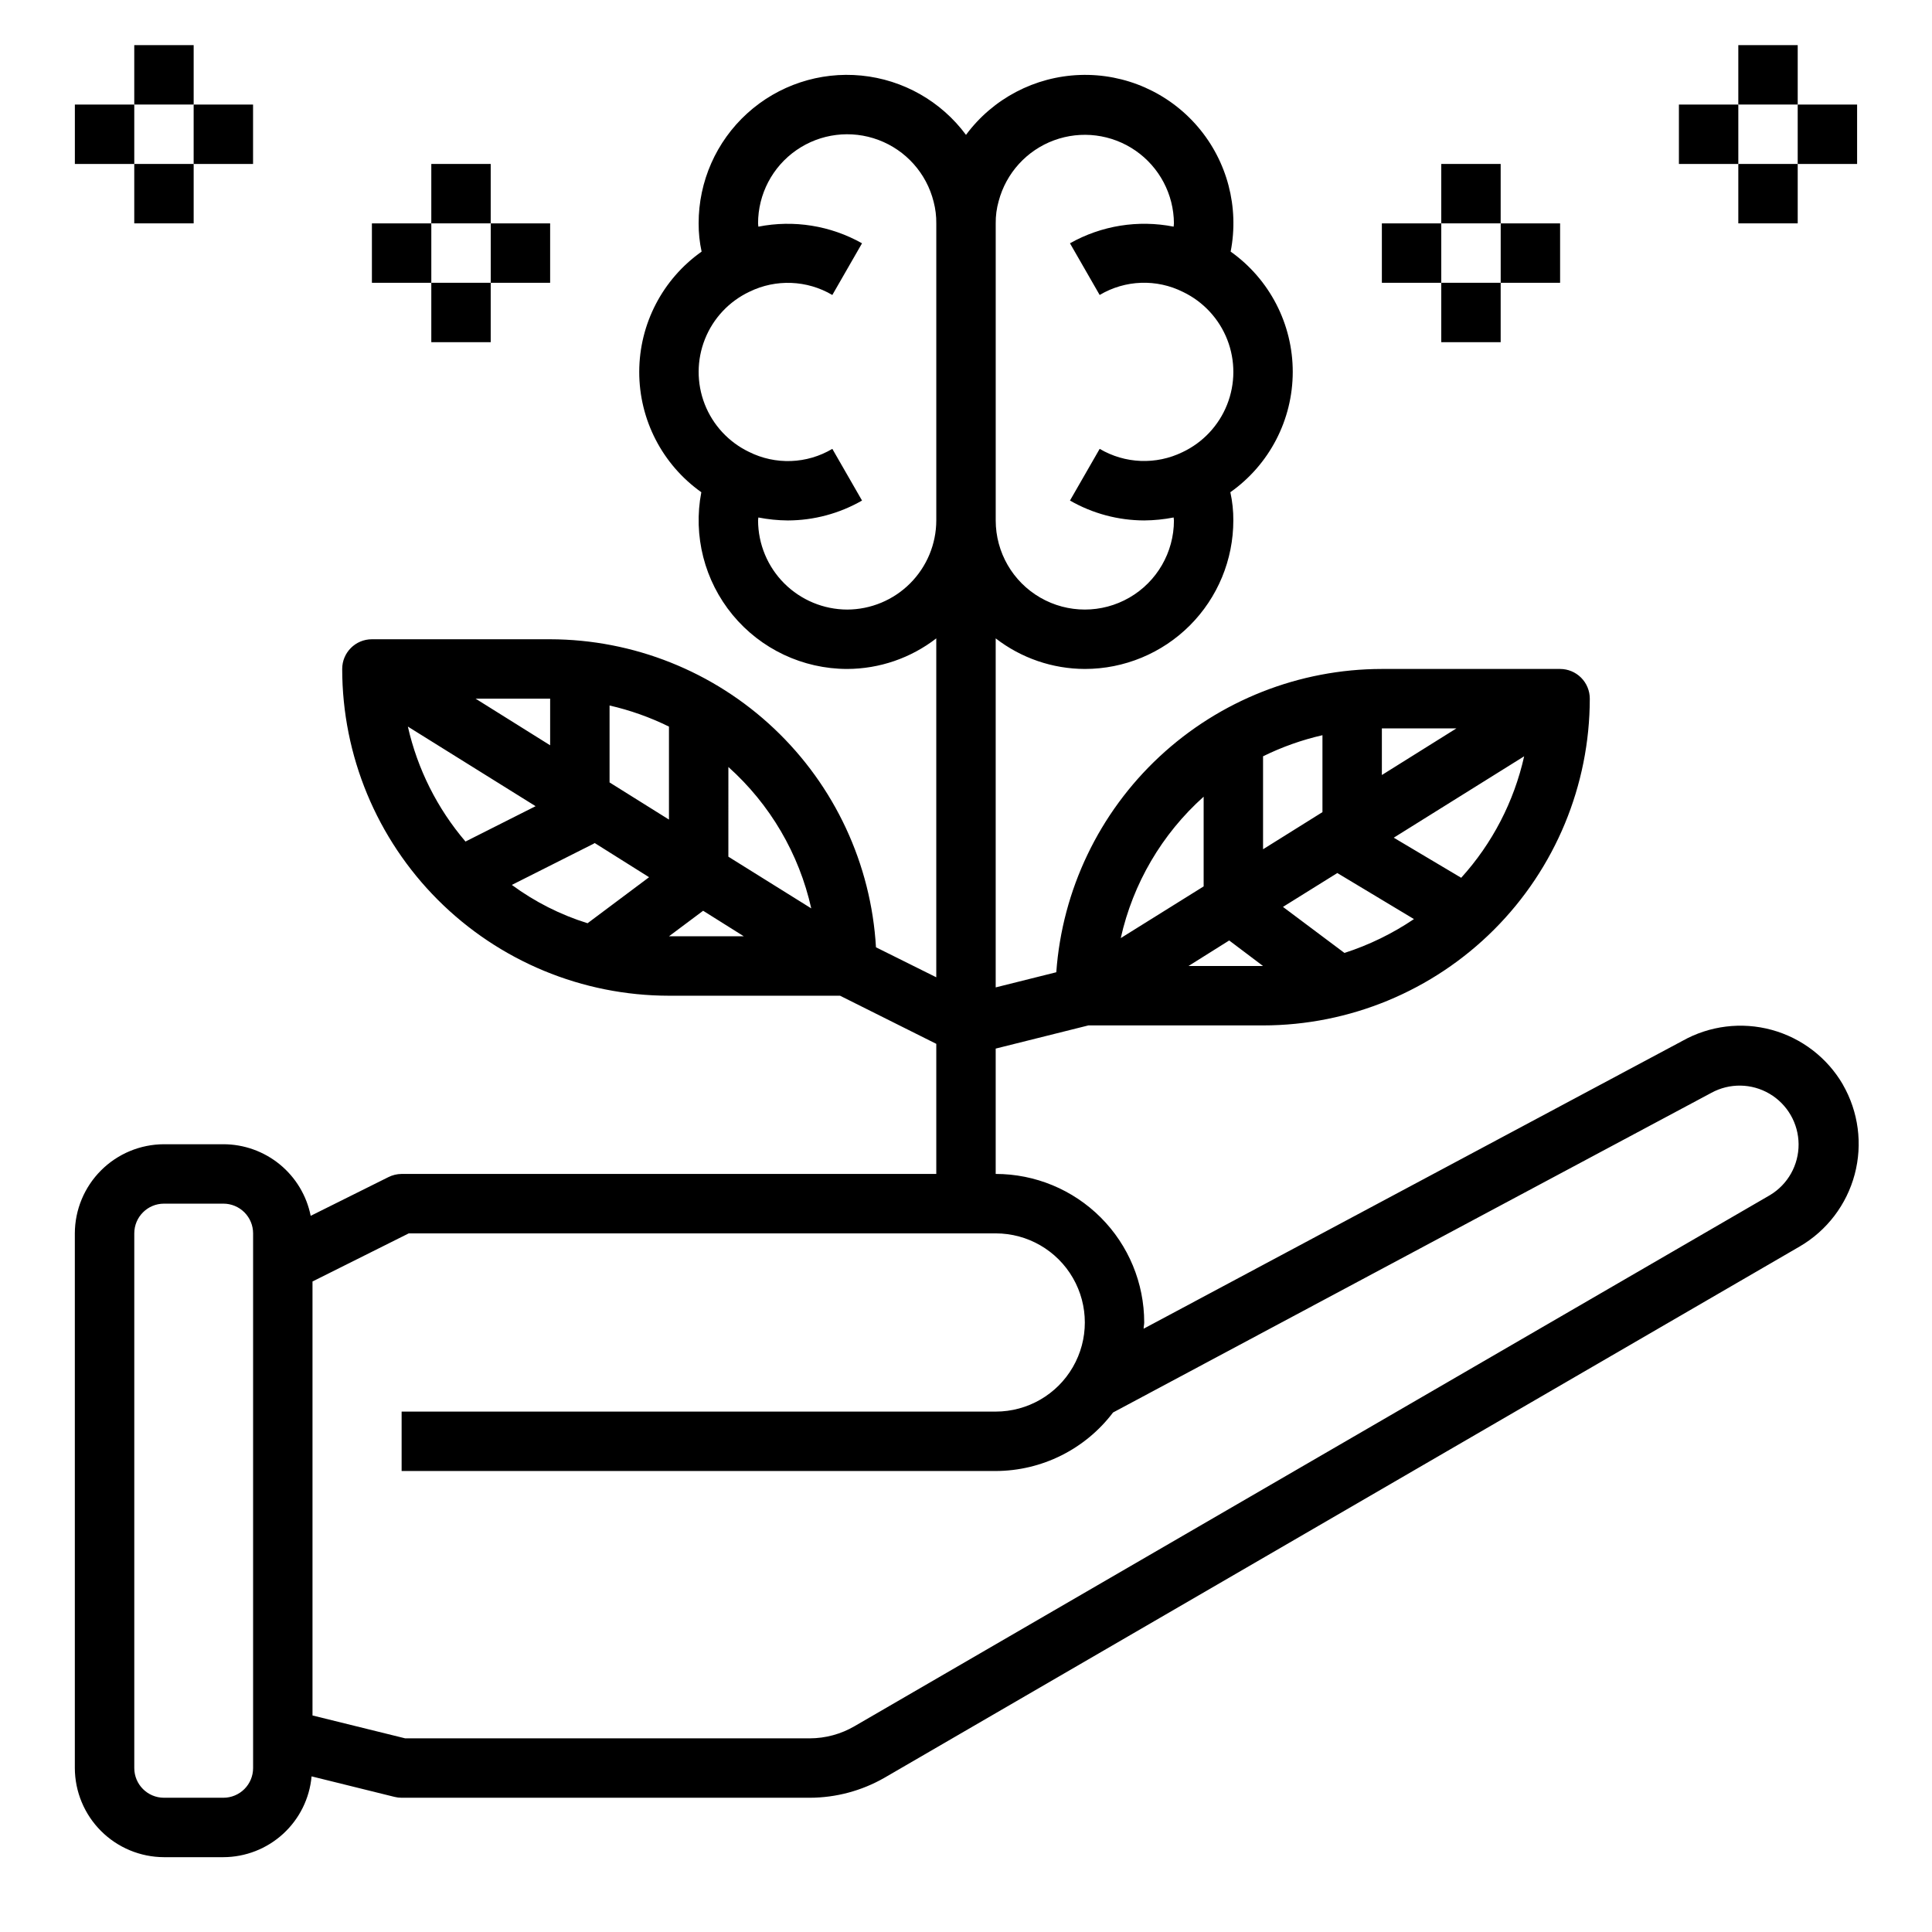 <?xml version="1.0" encoding="UTF-8"?>
<!-- Uploaded to: SVG Repo, www.svgrepo.com, Generator: SVG Repo Mixer Tools -->
<svg fill="#000000" width="800px" height="800px" version="1.1" viewBox="144 144 512 512" xmlns="http://www.w3.org/2000/svg">
 <g>
  <path d="m632.38 431.41c-4.148-7.117-10.93-12.32-18.883-14.488-7.953-2.164-16.438-1.117-23.625 2.918l-142.8 76.281c0-0.551 0.156-1.102 0.156-1.652v-0.004c0-10.438-4.148-20.449-11.527-27.828-7.383-7.383-17.395-11.531-27.832-11.531v-33.219l24.559-6.141h46.289c22.961-0.016 44.977-9.141 61.215-25.379 16.234-16.234 25.363-38.25 25.379-61.215 0-2.086-0.832-4.09-2.309-5.566-1.477-1.473-3.477-2.305-5.566-2.305h-47.23c-21.875 0.023-42.93 8.324-58.934 23.234-16.004 14.91-25.773 35.324-27.344 57.141l-16.059 4.016v-92.496c6.762 5.231 15.066 8.082 23.617 8.105 10.438 0 20.449-4.144 27.832-11.527 7.379-7.383 11.527-17.395 11.527-27.832 0.016-2.516-0.25-5.023-0.789-7.477 10.355-7.312 16.52-19.191 16.535-31.863s-6.121-24.566-16.457-31.902c2.301-11.754-0.891-23.918-8.66-33.031-7.769-9.117-19.273-14.191-31.242-13.781-11.973 0.406-23.105 6.254-30.234 15.875-6.609-8.918-16.68-14.629-27.727-15.715-11.047-1.086-22.039 2.555-30.254 10.02-8.219 7.465-12.891 18.055-12.871 29.156-0.012 2.512 0.25 5.019 0.789 7.477-10.352 7.309-16.516 19.188-16.531 31.863-0.016 12.672 6.117 24.566 16.453 31.902-2.219 11.531 0.824 23.453 8.301 32.516 7.477 9.059 18.605 14.309 30.352 14.32 8.551-0.023 16.852-2.875 23.613-8.105v89.816l-15.98-7.949c-1.281-22.047-10.934-42.773-26.984-57.945-16.047-15.172-37.285-23.645-59.371-23.688h-47.23c-4.348 0-7.871 3.523-7.871 7.871 0.012 22.961 9.141 44.98 25.375 61.215 16.238 16.234 38.254 25.363 61.215 25.379h45.344l25.504 12.754v34.477h-141.7c-1.23 0.008-2.445 0.305-3.543 0.867l-20.547 10.234c-1.07-5.352-3.961-10.16-8.18-13.621-4.223-3.457-9.508-5.348-14.961-5.352h-15.746c-6.258 0.02-12.254 2.512-16.676 6.938-4.426 4.426-6.922 10.422-6.941 16.68v141.7c0.02 6.258 2.516 12.254 6.941 16.68 4.422 4.422 10.418 6.918 16.676 6.938h15.746c5.863-0.016 11.512-2.219 15.836-6.18 4.324-3.961 7.016-9.391 7.543-15.234l21.965 5.434h-0.004c0.621 0.156 1.254 0.234 1.891 0.234h108.16c6.934-0.012 13.742-1.832 19.762-5.273l242.61-140.83c7.184-4.191 12.418-11.059 14.555-19.094 2.141-8.039 1.012-16.598-3.141-23.809zm-101.15-54.789-17.871-10.625 34.559-21.57c-2.684 11.996-8.434 23.09-16.688 32.195zm-21.02-39.594h19.758l-19.758 12.359zm8.5 50.539c-5.684 3.844-11.887 6.867-18.418 8.973l-16.297-12.203 14.406-8.973zm-39.988-43.141c5.012-2.469 10.297-4.344 15.742-5.59v20.387l-15.742 9.84zm0 55.578h-19.758l10.785-6.769zm-15.742-44.871v23.773l-21.965 13.699v-0.004c3.231-14.477 10.91-27.578 21.965-37.469zm-55.105-151.93c-0.027-1.996 0.238-3.984 0.785-5.906 1.973-7.438 7.445-13.453 14.664-16.113 7.223-2.66 15.289-1.637 21.617 2.746 6.324 4.383 10.121 11.574 10.164 19.273 0 0.316-0.078 0.551-0.078 0.867v-0.004c-9.391-1.855-19.133-0.293-27.473 4.41l7.871 13.699v-0.004c6.758-4.019 15.098-4.316 22.121-0.785 5.359 2.582 9.543 7.102 11.703 12.645 2.16 5.543 2.137 11.699-0.066 17.227-2.199 5.527-6.414 10.016-11.793 12.559-7.004 3.418-15.254 3.094-21.965-0.867l-7.871 13.699c5.988 3.441 12.773 5.258 19.68 5.273 2.617-0.02 5.227-0.285 7.793-0.785 0 0.234 0.078 0.473 0.078 0.789v-0.004c0 8.438-4.5 16.234-11.809 20.453-7.305 4.219-16.309 4.219-23.613 0-7.309-4.219-11.809-12.016-11.809-20.453zm-118.08 125.95v12.359l-19.758-12.359zm-37.707 7.398 33.852 21.098-18.578 9.367v0.004c-7.488-8.766-12.727-19.223-15.273-30.465zm47.625 52.113v0.004c-7.207-2.246-13.992-5.68-20.07-10.156l21.57-10.863c0.156-0.078 0.234-0.156 0.395-0.234l14.406 9.055zm5.828-37.312v-20.387c5.445 1.246 10.73 3.121 15.742 5.59v24.641zm15.742 40.777 9.055-6.769 10.785 6.769zm15.742-21.098 0.004-23.77c11.051 9.891 18.73 22.992 21.961 37.469zm-125.95 241.52c0 2.09-0.828 4.09-2.305 5.566s-3.481 2.305-5.566 2.305h-15.746c-4.348 0-7.871-3.523-7.871-7.871v-141.7c0-4.348 3.523-7.871 7.871-7.871h15.746c2.086 0 4.09 0.828 5.566 2.305s2.305 3.477 2.305 5.566zm157.44-307.01c-6.258-0.02-12.254-2.516-16.68-6.938-4.426-4.426-6.918-10.422-6.938-16.68 0-0.316 0.078-0.551 0.078-0.789v0.004c2.566 0.5 5.176 0.766 7.793 0.785 6.906-0.016 13.691-1.832 19.68-5.273l-7.871-13.699c-6.754 4.019-15.094 4.316-22.121 0.789-5.359-2.582-9.543-7.102-11.703-12.645-2.16-5.543-2.137-11.703 0.066-17.23 2.199-5.527 6.414-10.016 11.797-12.555 7-3.422 15.25-3.094 21.961 0.863l7.871-13.699v0.004c-8.34-4.699-18.082-6.262-27.473-4.41 0-0.316-0.078-0.551-0.078-0.867v0.004c-0.004-7.754 3.801-15.012 10.172-19.422 6.371-4.414 14.504-5.418 21.758-2.688 7.258 2.727 12.711 8.844 14.594 16.363 0.492 1.875 0.73 3.805 0.707 5.746v78.719c-0.016 6.258-2.512 12.254-6.938 16.68-4.422 4.422-10.418 6.918-16.676 6.938zm244.58 155.16-242.62 140.75c-3.606 2.106-7.707 3.219-11.887 3.227h-107.21l-24.562-6.062v-115.01l25.508-12.75h155.55c8.438 0 16.234 4.5 20.453 11.809 4.219 7.305 4.219 16.309 0 23.613-4.219 7.309-12.016 11.809-20.453 11.809h-157.44v15.742l157.44 0.004c12.215-0.035 23.719-5.769 31.094-15.508l158.54-84.703c4.828-2.648 10.691-2.559 15.434 0.234 4.746 2.793 7.672 7.875 7.703 13.379 0.031 5.504-2.836 10.621-7.551 13.465z"/>
  <path d="m179.58 155.96h15.742v15.742h-15.742z"/>
  <path d="m179.58 187.45h15.742v15.742h-15.742z"/>
  <path d="m163.84 171.71h15.742v15.742h-15.742z"/>
  <path d="m195.32 171.71h15.742v15.742h-15.742z"/>
  <path d="m258.3 187.45h15.742v15.742h-15.742z"/>
  <path d="m258.3 218.94h15.742v15.742h-15.742z"/>
  <path d="m242.56 203.2h15.742v15.742h-15.742z"/>
  <path d="m274.05 203.2h15.742v15.742h-15.742z"/>
  <path d="m604.67 155.96h15.742v15.742h-15.742z"/>
  <path d="m604.67 187.45h15.742v15.742h-15.742z"/>
  <path d="m620.41 171.71h15.742v15.742h-15.742z"/>
  <path d="m588.93 171.71h15.742v15.742h-15.742z"/>
  <path d="m525.95 187.45h15.742v15.742h-15.742z"/>
  <path d="m525.95 218.94h15.742v15.742h-15.742z"/>
  <path d="m541.7 203.2h15.742v15.742h-15.742z"/>
  <path d="m510.21 203.2h15.742v15.742h-15.742z"/>
 </g>
</svg>